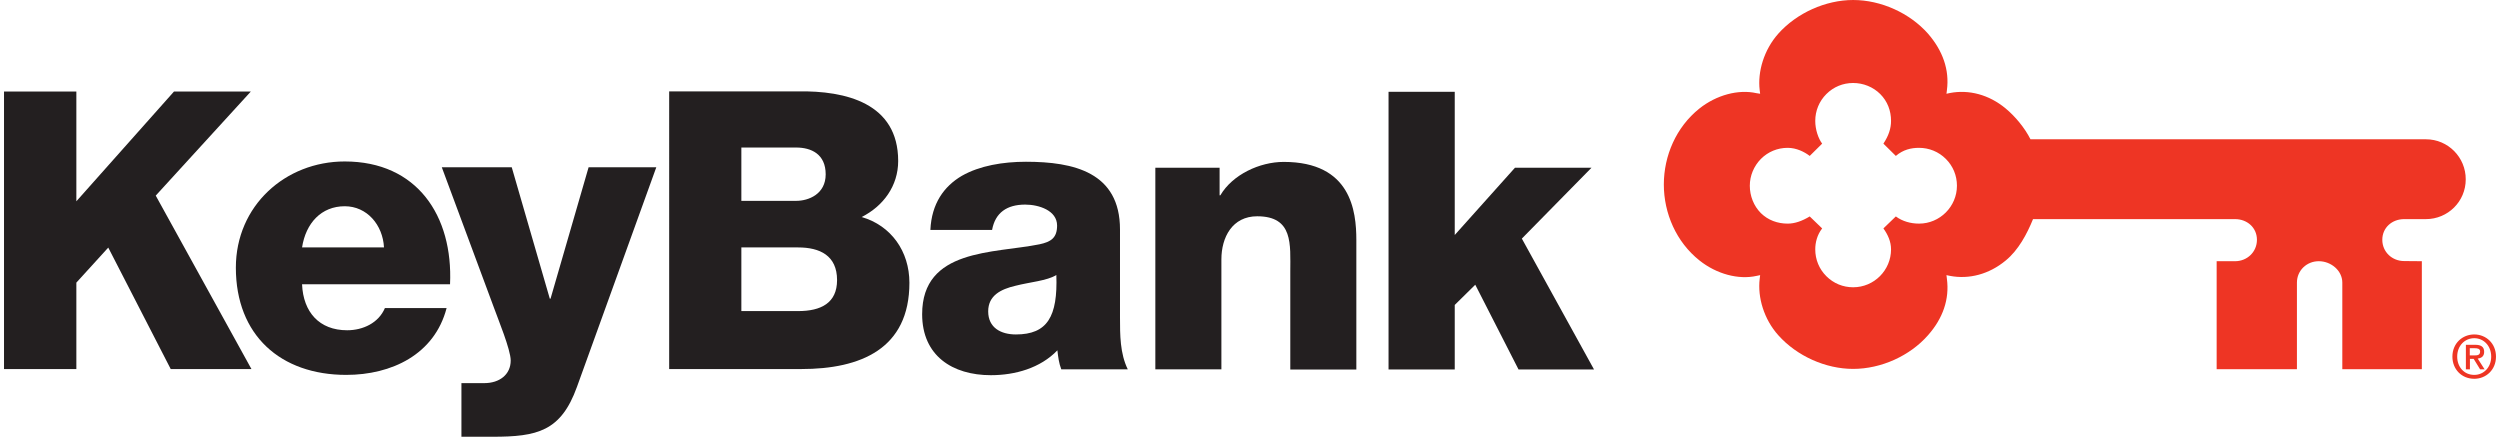 <?xml version="1.0" encoding="utf-8"?><!-- Generator: Adobe Illustrator 28.1.0, SVG Export Plug-In . SVG Version: 6.00 Build 0)  --><svg xmlns="http://www.w3.org/2000/svg" xmlns:xlink="http://www.w3.org/1999/xlink" version="1.1" id="Layer_1659f28530ca27" x="0px" y="0px" viewBox="0 0 166.38 29.16" style="enable-background:new 0 0 166.38 29.16;" xml:space="preserve" aria-hidden="true" width="166px" height="29px"><defs><linearGradient class="cerosgradient" data-cerosgradient="true" id="CerosGradient_idc7a7aa085" gradientUnits="userSpaceOnUse" x1="50%" y1="100%" x2="50%" y2="0%"><stop offset="0%" stop-color="#d1d1d1"/><stop offset="100%" stop-color="#d1d1d1"/></linearGradient><linearGradient/></defs>
<style type="text/css">
	.st0-659f28530ca27{fill:#EE3524;}
	.st1-659f28530ca27{fill:#231F20;}
</style>
<g>
	<path class="st0-659f28530ca27" d="M161.71,9.3h-26.41c-0.38-0.76-1.03-1.54-1.66-2.06c-1.12-0.93-2.46-1.27-3.72-1.03l-0.23,0.05l0.03-0.24   c0.18-1.36-0.28-2.64-1.26-3.77c-1.22-1.38-3.14-2.25-5-2.25c-1.83,0-3.76,0.86-5,2.25c-0.95,1.07-1.39,2.53-1.24,3.77l0.03,0.24   L117,6.22c-1.2-0.27-2.67,0.12-3.81,1.03c-1.55,1.24-2.37,3.15-2.37,5.07c0,1.92,0.83,3.84,2.38,5.07c1.14,0.91,2.61,1.3,3.81,1.03   l0.24-0.05l-0.03,0.25c-0.15,1.24,0.29,2.7,1.24,3.76c1.25,1.4,3.17,2.25,5,2.25c1.87,0,3.79-0.87,5-2.25   c0.99-1.12,1.44-2.4,1.26-3.76l-0.03-0.25l0.24,0.05c1.26,0.24,2.6-0.1,3.72-1.03c0.84-0.69,1.41-1.75,1.82-2.76h13.49   c0.81,0,1.46,0.57,1.46,1.38c0,0.81-0.65,1.43-1.46,1.43h-1.23v7.21h5.36v-5.78c0-0.81,0.65-1.43,1.46-1.43   c0.81,0,1.57,0.62,1.57,1.43v5.78h5.31v-7.21l-1.18-0.01c-0.81,0-1.46-0.61-1.46-1.42c0-0.81,0.65-1.38,1.46-1.38h1.45   c1.47,0,2.66-1.18,2.66-2.65C164.37,10.51,163.18,9.3,161.71,9.3 M127.86,14.93c-0.55,0-1.11-0.15-1.55-0.48l-0.83,0.8   c0.3,0.42,0.51,0.88,0.51,1.4c0,1.39-1.13,2.53-2.53,2.53c-0.68,0-1.31-0.26-1.79-0.74c-0.48-0.48-0.74-1.11-0.74-1.79   c0-0.45,0.12-0.96,0.46-1.4l-0.83-0.8c-0.51,0.31-1,0.48-1.47,0.48c-0.68,0-1.31-0.23-1.79-0.7c-0.48-0.48-0.74-1.15-0.74-1.83   c0-0.67,0.27-1.31,0.74-1.79c0.48-0.48,1.11-0.74,1.79-0.74c0.58,0,1.12,0.27,1.47,0.54l0.83-0.82c-0.26-0.35-0.46-0.94-0.46-1.52   c0-0.67,0.26-1.31,0.74-1.79c0.48-0.48,1.11-0.74,1.79-0.74c0.67,0,1.33,0.26,1.81,0.74c0.48,0.48,0.72,1.11,0.72,1.79   c0,0.51-0.16,0.99-0.51,1.52l0.83,0.82c0.49-0.42,1.02-0.54,1.55-0.54c0.67,0,1.31,0.26,1.79,0.74c0.48,0.48,0.74,1.11,0.74,1.79   C130.39,13.79,129.25,14.93,127.86,14.93"/>
	<path class="st1-659f28530ca27" d="M25.37,16.52c-0.08-1.51-1.14-2.75-2.62-2.75c-1.56,0-2.6,1.12-2.85,2.75H25.37z M19.9,18.99   c0.08,1.84,1.14,3.06,3.01,3.06c1.06,0,2.1-0.49,2.52-1.48h4.12c-0.81,3.11-3.69,4.46-6.7,4.46c-4.39,0-7.37-2.65-7.37-7.16   c0-4.13,3.3-7.09,7.27-7.09c4.83,0,7.24,3.63,7.03,8.2H19.9z"/>
	<path class="st1-659f28530ca27" d="M38.25,25.84c-1.07,2.96-2.65,3.32-5.63,3.32h-2.08v-3.58h1.53c1.01,0,1.76-0.57,1.76-1.51   c0-0.73-0.86-2.8-1.12-3.53l-3.48-9.37h4.67l2.54,8.77h0.05l2.54-8.77h4.52L38.25,25.84z"/>
	<path class="st1-659f28530ca27" d="M67.56,22.33c2.1,0,2.8-1.19,2.7-3.97c-0.62,0.39-1.76,0.47-2.73,0.72c-0.98,0.23-1.82,0.65-1.82,1.71   C65.71,21.89,66.57,22.33,67.56,22.33 M61.85,15.35c0.08-1.76,0.91-2.91,2.1-3.61c1.19-0.68,2.75-0.94,4.28-0.94   c3.19,0,6.28,0.7,6.28,4.52v5.89c0,1.14,0,2.39,0.52,3.45h-4.44c-0.16-0.42-0.21-0.83-0.26-1.27c-1.14,1.19-2.83,1.66-4.44,1.66   c-2.57,0-4.59-1.3-4.59-4.07c0-4.39,4.77-4.05,7.84-4.67c0.75-0.16,1.17-0.42,1.17-1.25c0-1.01-1.22-1.4-2.13-1.4   c-1.22,0-2,0.54-2.21,1.69H61.85z"/>
	<path class="st1-659f28530ca27" d="M76.88,11.2h4.28v1.84h0.05c0.81-1.38,2.62-2.23,4.23-2.23c4.49,0,4.85,3.27,4.85,5.22v8.64h-4.41v-6.52   c0-1.84,0.21-3.71-2.21-3.71c-1.66,0-2.39,1.4-2.39,2.88v7.34h-4.41V11.2z"/>
	<polygon class="st1-659f28530ca27" points="11.13,24.64 16.52,24.64 10.13,13.06 16.48,6.11 11.35,6.11 4.83,13.44 4.83,6.11 0,6.11 0,24.64    4.83,24.64 4.83,18.87 6.96,16.53  "/>
	<polygon class="st1-659f28530ca27" points="106.16,24.67 101.34,15.93 105.99,11.2 100.88,11.2 96.86,15.69 96.86,6.13 92.44,6.13 92.44,24.67    96.86,24.67 96.86,20.36 98.23,19.01 101.12,24.67  "/>
	<path class="st1-659f28530ca27" d="M49.23,16.52h3.79c1.45,0,2.6,0.54,2.6,2.18c0,1.53-1.07,2.07-2.6,2.07h-3.79V16.52z M44.4,24.64h8.83   c3.97,0,7.22-1.35,7.22-5.76c0-2.1-1.22-3.82-3.19-4.39c1.45-0.73,2.44-2.08,2.44-3.74c0-3.87-3.5-4.7-6.69-4.65h-8.6V24.64z    M49.23,9.85h3.66c1.01,0,1.97,0.44,1.97,1.79c0,1.32-1.14,1.77-1.97,1.77h-3.66V9.85z"/>
	<path class="st0-659f28530ca27" d="M164.94,23.73c0.2,0,0.38-0.02,0.38-0.26c0-0.2-0.19-0.22-0.36-0.22h-0.33v0.48H164.94z M164.64,24.66h-0.27   v-1.64h0.62c0.4,0,0.6,0.14,0.6,0.47c0,0.3-0.18,0.42-0.43,0.45l0.46,0.72h-0.3l-0.43-0.7h-0.25V24.66z M164.93,22.58   c-0.64,0-1.14,0.51-1.14,1.23c0,0.67,0.44,1.22,1.14,1.22c0.63,0,1.13-0.5,1.13-1.22C166.06,23.09,165.56,22.58,164.93,22.58    M164.93,25.29c-0.85,0-1.46-0.64-1.46-1.48c0-0.89,0.67-1.48,1.46-1.48c0.78,0,1.45,0.59,1.45,1.48   C166.38,24.7,165.71,25.29,164.93,25.29"/>
</g>
</svg>
